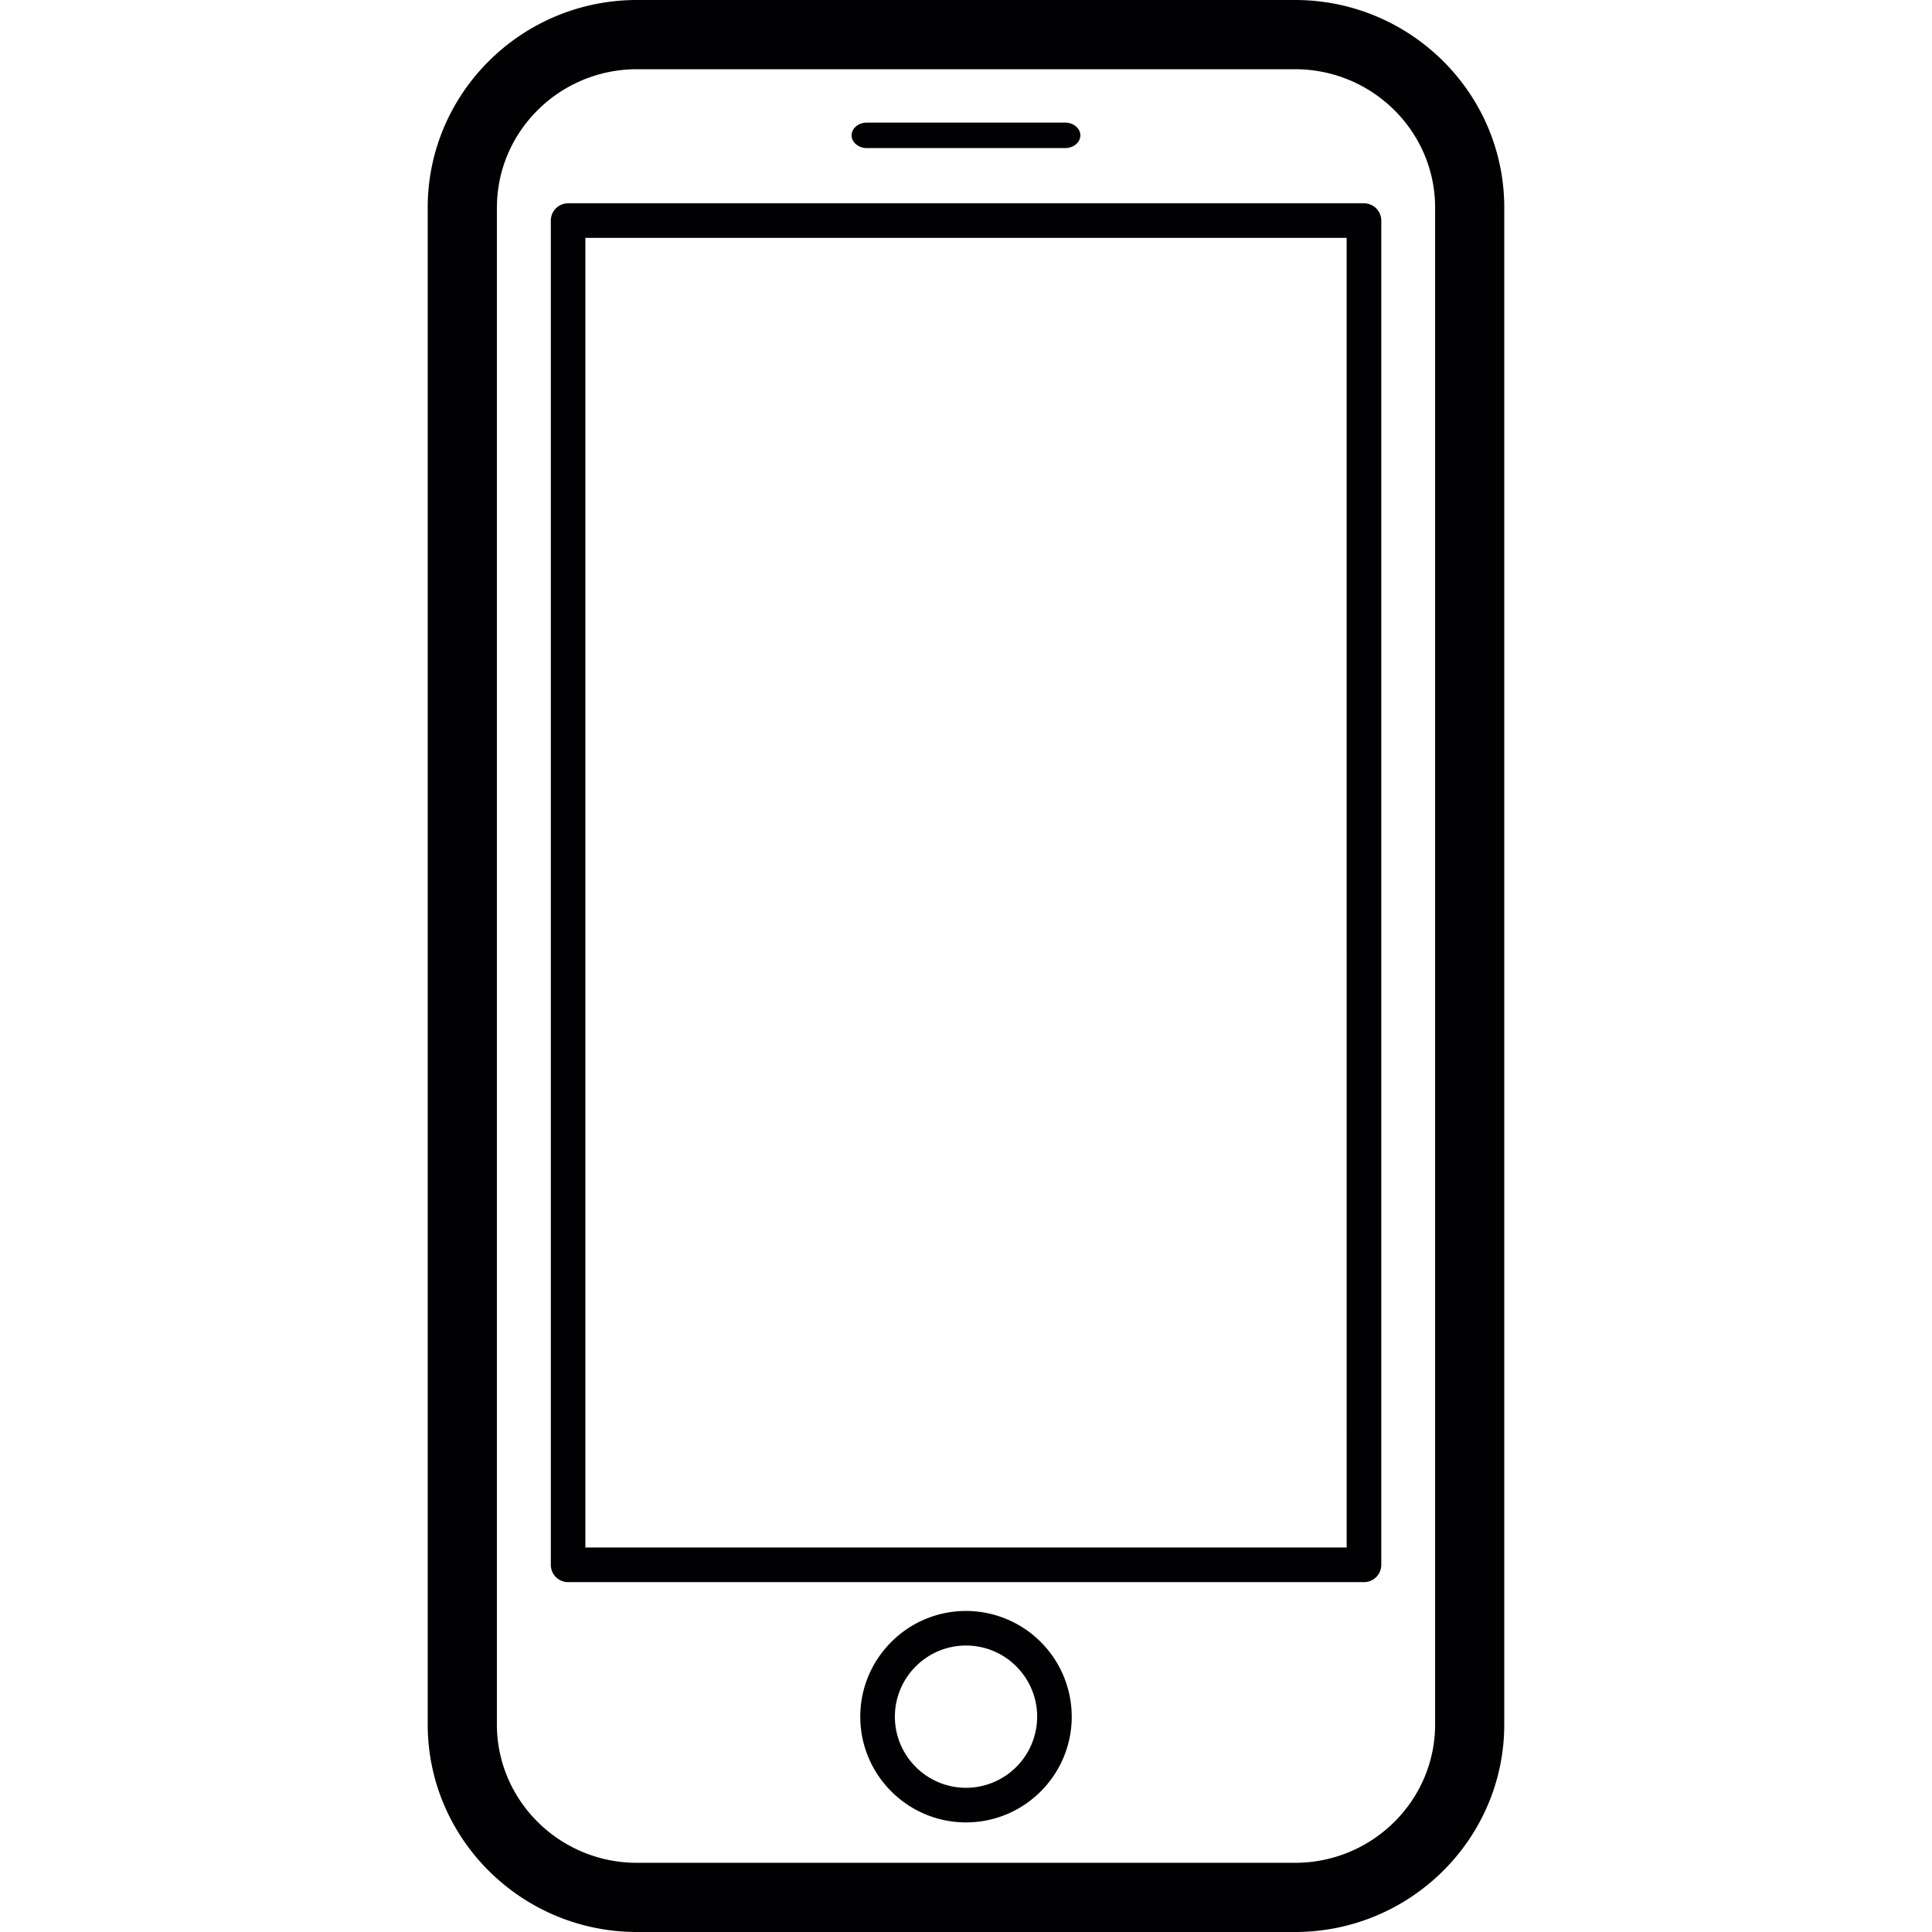 <svg xmlns="http://www.w3.org/2000/svg" viewBox="0 0 60.01 60.01" style="enable-background:new 0 0 60.01 60.01" xml:space="preserve"><path style="fill:#010002" d="M40.224 0H19.785c-3.584 0-6.5 2.893-6.5 6.449v47.113c0 3.554 2.916 6.448 6.5 6.448h20.438c3.584 0 6.501-2.894 6.501-6.448V6.449C46.725 2.893 43.808 0 40.224 0zm4.352 53.562c0 2.37-1.952 4.299-4.352 4.299H19.785c-2.399 0-4.351-1.929-4.351-4.299V6.449h.001c0-2.371 1.952-4.299 4.351-4.299h20.438c2.399 0 4.352 1.928 4.352 4.299v47.113zm-2.21-47.247h-24.72a.536.536 0 0 0-.537.537v41.753c0 .296.24.538.537.538h24.72a.538.538 0 0 0 .538-.538V6.852a.538.538 0 0 0-.538-.537zm-.537 41.752H18.182V7.389h23.646l.001 40.678zm-11.823 1.971c-1.811 0-3.285 1.473-3.285 3.284s1.474 3.284 3.285 3.284 3.283-1.474 3.283-3.284a3.287 3.287 0 0 0-3.283-3.284zm0 5.493c-1.219 0-2.21-.991-2.21-2.209s.991-2.21 2.21-2.21c1.218 0 2.209.992 2.209 2.21a2.212 2.212 0 0 1-2.209 2.209zM26.451 4.204c0-.219.214-.396.478-.396h6.151c.264 0 .477.177.477.396s-.212.396-.476.396H26.93c-.263 0-.478-.177-.479-.396z"></path></svg>